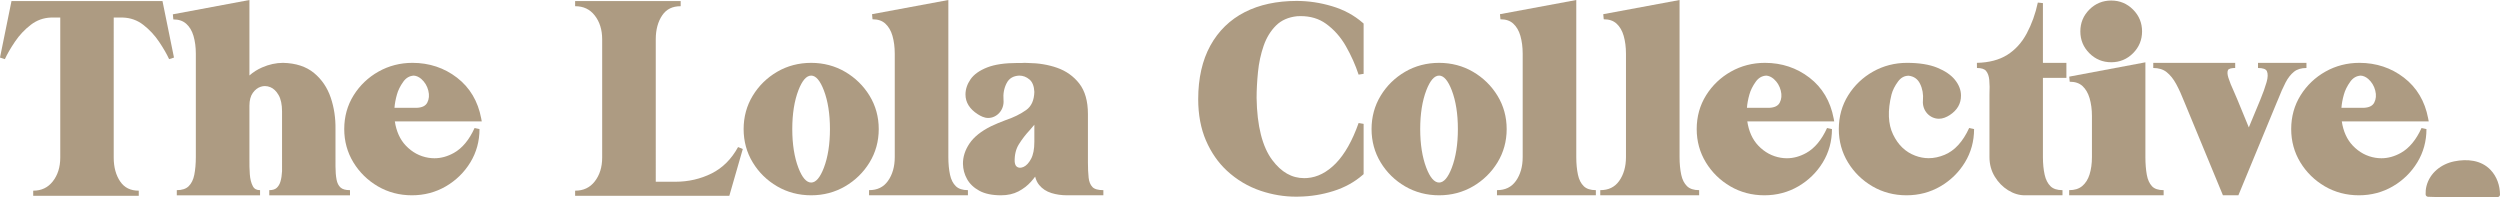 <?xml version="1.0" encoding="UTF-8"?><svg xmlns="http://www.w3.org/2000/svg" viewBox="0 0 1623.102 128.198"><g id="a"/><g id="b"><g id="c"><g id="d"><path d="M1621.501,127.957c.867-.015,1.603-.717,1.601-1.584-.01-5.875-2.034-11.757-6.106-16.041-6.154-6.475-15.265-7.265-23.61-5.573-8.475,1.719-15.842,7.495-18.022,16.067-.44,1.732-.61,3.556-.548,5.391,.028,.833,.739,1.504,1.572,1.54,15.023,.644,30.061,.469,45.112,.201Z" style="fill:#ad9b82;"/><g><path d="M21.563,127.137v-3.339c5.342,0,9.489-1.963,12.681-5.992,3.241-4.098,4.881-9.302,4.881-15.467V11.397h-6.038c-4.821,.161-9.25,1.75-13.104,4.72-3.992,3.08-7.44,6.752-10.243,10.914-2.852,4.237-5.066,8.059-6.582,11.374l-3.157-1.03L7.463,.691H105.491l7.463,36.684-3.157,1.03c-1.511-3.298-3.724-7.126-6.582-11.374-2.8-4.162-6.234-7.834-10.206-10.919-3.825-2.964-8.263-4.553-13.196-4.714h-5.984V102.34c0,6.205,1.43,11.443,4.257,15.559,2.726,3.966,6.651,5.9,12.005,5.9v3.339H21.563Z" style="fill:#ad9b82;"/><path d="M174.821,126.792v-3.339c2.104,0,3.713-.483,4.778-1.439,1.143-1.019,1.983-2.435,2.501-4.202,.561-1.934,.904-4.168,1.016-6.625l-.003-38.826c0-4.524-.766-8.133-2.282-10.718-1.474-2.521-3.269-4.219-5.336-5.06-1.166-.472-2.34-.708-3.482-.708-.872,0-1.756,.138-2.628,.409-2.055,.645-3.773,1.957-5.247,4.012-1.459,2.038-2.199,4.841-2.199,8.341v34.652c-.058,3.327,.029,6.648,.256,9.895,.21,3.062,.875,5.658,1.974,7.731,.918,1.733,2.403,2.538,4.674,2.538v3.339h-54.059v-3.339c3.399,0,5.992-.858,7.705-2.55,1.799-1.773,3.028-4.265,3.652-7.414,.668-3.362,1.004-7.236,1.004-11.501V34.848c0-4.213-.515-8.105-1.531-11.57-.976-3.316-2.573-5.969-4.746-7.88-2.13-1.877-4.855-2.792-8.338-2.792l-.308-3.31L161.939,0V48.997c2.377-2.124,5.149-3.874,8.274-5.238,4.493-1.963,9.046-2.953,13.533-2.953,8.292,.178,15.05,2.389,20.121,6.574,5.014,4.139,8.672,9.532,10.873,16.043,2.159,6.395,3.192,13.257,3.074,20.406l.003,24.228c0,3.275,.236,6.171,.705,8.605,.426,2.205,1.266,3.862,2.57,5.071,1.232,1.14,3.298,1.721,6.142,1.721v3.339h-52.413Z" style="fill:#ad9b82;"/><path d="M267.442,126.792c-8.056,0-15.496-1.957-22.112-5.814-6.594-3.851-11.935-9.072-15.87-15.519-3.957-6.476-5.966-13.763-5.966-21.661,0-8.082,2.055-15.461,6.104-21.937,4.027-6.447,9.46-11.627,16.146-15.386,6.692-3.765,14.108-5.67,22.046-5.67,10.894,0,20.622,3.235,28.913,9.613,8.326,6.412,13.608,15.294,15.7,26.398l.371,1.98h-56.434c.967,6.481,3.356,11.76,7.115,15.72,4.107,4.329,9.052,6.988,14.696,7.909,1.315,.213,2.622,.317,3.92,.317,4.271,0,8.531-1.18,12.664-3.506,5.405-3.039,9.903-8.467,13.377-16.129l3.195,.691c0,7.892-2.009,15.185-5.966,21.661-3.937,6.447-9.279,11.668-15.873,15.519-6.617,3.857-14.028,5.814-22.026,5.814Zm3.12-56.791c3.477-.15,5.736-1.243,6.835-3.35,1.2-2.303,1.425-4.864,.685-7.834-.751-2.999-2.285-5.543-4.556-7.558-1.577-1.335-3.183-2.055-4.875-2.17-2.797,.167-5.031,1.468-6.824,3.972-1.98,2.769-3.367,5.561-4.121,8.306-.869,3.068-1.405,5.963-1.597,8.634h14.454Z" style="fill:#ad9b82;"/><path d="M373.393,127.137v-3.339c5.399,0,9.561-1.957,12.721-5.986,3.212-4.098,4.841-9.308,4.841-15.473V25.494c0-6.171-1.626-11.38-4.841-15.473-3.16-4.029-7.322-5.992-12.721-5.992V.691h68.528v3.339c-5.35,0-9.262,1.928-11.959,5.9-2.797,4.11-4.213,9.348-4.213,15.565V117.996h12.707c8.473,0,16.414-1.825,23.598-5.417,7.103-3.552,12.868-9.308,17.13-17.107l3.071,1.261-8.752,30.404h-100.109Z" style="fill:#ad9b82;"/><path d="M526.652,126.792c-8.056,0-15.496-1.957-22.112-5.814-6.597-3.851-11.924-9.072-15.829-15.524-3.929-6.47-5.92-13.757-5.92-21.655,0-7.903,1.992-15.191,5.92-21.661,3.906-6.441,9.23-11.662,15.829-15.524,6.611-3.857,14.051-5.808,22.112-5.808,8.004,0,15.415,1.951,22.026,5.808,6.597,3.857,11.935,9.078,15.873,15.524,3.957,6.47,5.966,13.763,5.966,21.661,0,7.892-2.009,15.185-5.966,21.661-3.937,6.447-9.279,11.668-15.873,15.519-6.617,3.857-14.028,5.814-22.026,5.814Zm0-77.709c-3.088,0-5.886,3.224-8.315,9.584-2.628,6.873-3.96,15.329-3.96,25.132s1.333,18.259,3.96,25.132c2.429,6.361,5.227,9.584,8.315,9.584,3.031,0,5.799-3.224,8.231-9.584,2.628-6.873,3.957-15.329,3.957-25.132s-1.33-18.259-3.957-25.132c-2.432-6.361-5.201-9.584-8.231-9.584Z" style="fill:#ad9b82;"/><path d="M564.22,126.792v-3.339c5.368,0,9.374-1.94,12.246-5.935,2.95-4.11,4.447-9.337,4.447-15.53V34.848c0-4.219-.501-8.116-1.491-11.582-.95-3.321-2.51-5.986-4.634-7.932-2.067-1.894-4.786-2.815-8.315-2.815l-.305-3.31L615.706,.006V101.988c0,4.248,.365,8.111,1.091,11.478,.673,3.149,1.943,5.647,3.773,7.426,1.744,1.698,4.383,2.562,7.846,2.562v3.339h-64.196Z" style="fill:#ad9b82;"/><path d="M692.79,126.792c-3.626,0-7.043-.489-10.157-1.462-3.272-1.013-5.96-2.78-7.987-5.255-1.215-1.485-2.078-3.292-2.579-5.411-.84,1.14-1.767,2.274-2.769,3.39-2.242,2.481-4.962,4.57-8.09,6.211-3.215,1.681-7.017,2.527-11.302,2.527-5.745,0-10.473-.984-14.054-2.93-3.618-1.963-6.317-4.536-8.027-7.638-1.687-3.051-2.573-6.343-2.634-9.786-.063-4.553,1.373-9.026,4.271-13.314,2.864-4.231,7.569-7.99,13.982-11.167,3.013-1.422,6.119-2.723,9.259-3.885,5.25-1.75,9.765-3.966,13.475-6.597,3.448-2.446,5.204-6.309,5.362-11.806-.152-3.655-1.209-6.401-3.137-8.041-2.015-1.71-4.211-2.544-6.715-2.544-3.825,.202-6.499,1.779-8.093,4.824-1.721,3.275-2.415,6.971-2.069,10.989,.285,3.166-.728,6.188-2.772,8.427-1.894,2.072-4.498,3.258-7.146,3.258-1.252,0-2.492-.259-3.687-.766-1.091-.461-2.133-1.019-3.126-1.658-5.284-3.402-7.961-7.708-7.961-12.796,0-3.39,1.105-6.718,3.284-9.878,2.179-3.149,5.817-5.739,10.813-7.708,4.878-1.917,11.484-2.884,19.629-2.884h3.034c.317-.052,.892-.086,1.517-.086,.57,0,1.367,.029,2.392,.086,6.718,.058,13.078,1.105,18.823,3.12,5.883,2.067,10.73,5.52,14.411,10.258,3.713,4.789,5.595,11.426,5.595,19.738v31.538c0,3.678,.155,7,.463,9.866,.279,2.562,1.105,4.582,2.455,6.004,1.281,1.353,3.67,2.038,7.106,2.038v3.339h-23.566Zm-21.252-45.808c-.944,1.18-1.937,2.349-2.979,3.506-2.645,2.809-5.011,5.883-7.054,9.164-1.925,3.08-2.846,6.833-2.74,11.155,.199,2.821,1.405,3.465,1.802,3.678,.532,.288,1.082,.426,1.684,.426,.717,0,1.517-.202,2.383-.599,1.73-.794,3.321-2.51,4.726-5.088,1.448-2.654,2.179-6.389,2.179-11.11v-11.133Z" style="fill:#ad9b82;"/><path d="M841.343,127.684c-7.638,0-15.314-1.278-22.818-3.793-8.188-2.752-15.576-7.143-21.957-13.049-5.696-5.278-10.272-11.881-13.611-19.623-3.339-7.742-5.034-16.774-5.034-26.83,0-13.562,2.651-25.258,7.875-34.762,5.25-9.55,12.787-16.877,22.409-21.782,9.437-4.806,20.76-7.241,33.651-7.241,7.756,0,15.306,1.145,22.901,3.408,7.664,2.274,14.388,5.9,19.983,10.776l.576,.501V47.932l-3.261,.518c-2.035-6.211-4.815-12.433-8.266-18.489-3.385-5.94-7.742-10.845-12.954-14.586-4.536-3.264-10.042-4.916-16.359-4.916-.76,0-1.534,.023-2.32,.069-5.632,.587-10.263,2.613-13.691,6.015-3.526,3.494-6.231,7.915-8.047,13.136-1.853,5.342-3.094,11.069-3.684,17.033-.599,6.056-.901,11.743-.901,16.9,.282,18.126,3.713,31.699,10.191,40.322,5.923,7.886,12.698,11.72,20.708,11.72h.003c.671,0,1.347-.029,2.035-.081,6.545-.489,12.741-3.672,18.434-9.463,5.805-5.923,10.807-14.753,14.865-26.248l3.247,.558v32.638l-.57,.495c-5.296,4.639-11.691,8.168-19.01,10.476-7.244,2.291-14.793,3.511-22.441,3.626l-1.954,.029Z" style="fill:#ad9b82;"/><path d="M934.329,126.792c-8.056,0-15.496-1.957-22.112-5.814-6.597-3.851-11.924-9.072-15.829-15.524-3.929-6.47-5.92-13.757-5.92-21.655,0-7.903,1.992-15.191,5.92-21.661,3.906-6.441,9.23-11.662,15.829-15.524,6.611-3.857,14.051-5.808,22.112-5.808,8.004,0,15.415,1.951,22.026,5.808,6.597,3.857,11.935,9.078,15.873,15.524,3.957,6.47,5.966,13.763,5.966,21.661,0,7.892-2.009,15.185-5.966,21.661-3.937,6.447-9.279,11.668-15.873,15.519-6.617,3.857-14.028,5.814-22.026,5.814Zm0-77.709c-3.088,0-5.886,3.224-8.315,9.584-2.628,6.873-3.96,15.329-3.96,25.132s1.333,18.259,3.96,25.132c2.429,6.361,5.227,9.584,8.315,9.584,3.031,0,5.799-3.224,8.231-9.584,2.628-6.873,3.957-15.329,3.957-25.132s-1.33-18.259-3.957-25.132c-2.432-6.361-5.201-9.584-8.231-9.584Z" style="fill:#ad9b82;"/><path d="M971.897,126.792v-3.339c5.368,0,9.374-1.94,12.246-5.935,2.95-4.11,4.447-9.337,4.447-15.53V34.848c0-4.219-.501-8.116-1.491-11.582-.95-3.321-2.51-5.986-4.634-7.932-2.067-1.894-4.786-2.815-8.315-2.815l-.305-3.31L1023.383,.006V101.988c0,4.248,.365,8.111,1.091,11.478,.673,3.149,1.943,5.647,3.773,7.426,1.744,1.698,4.383,2.562,7.846,2.562v3.339h-64.196Z" style="fill:#ad9b82;"/><path d="M1038.954,126.792v-3.339c5.368,0,9.374-1.94,12.246-5.935,2.95-4.11,4.447-9.337,4.447-15.53V34.848c0-4.219-.501-8.116-1.491-11.582-.95-3.321-2.51-5.986-4.634-7.932-2.067-1.894-4.786-2.815-8.315-2.815l-.305-3.31L1090.44,.006V101.988c0,4.248,.365,8.111,1.091,11.478,.673,3.149,1.943,5.647,3.773,7.426,1.744,1.698,4.383,2.562,7.846,2.562v3.339h-64.196Z" style="fill:#ad9b82;"/><path d="M1145.515,126.792c-8.056,0-15.496-1.957-22.112-5.814-6.594-3.851-11.935-9.072-15.87-15.519-3.957-6.476-5.966-13.763-5.966-21.661,0-8.082,2.055-15.461,6.104-21.937,4.027-6.447,9.46-11.627,16.146-15.386,6.692-3.765,14.108-5.67,22.046-5.67,10.894,0,20.622,3.235,28.913,9.613,8.326,6.412,13.608,15.294,15.7,26.398l.371,1.98h-56.434c.967,6.481,3.356,11.76,7.115,15.72,4.107,4.329,9.052,6.988,14.696,7.909,1.315,.213,2.622,.317,3.92,.317,4.271,0,8.531-1.18,12.664-3.506,5.405-3.039,9.903-8.467,13.377-16.129l3.195,.691c0,7.892-2.009,15.185-5.966,21.661-3.937,6.447-9.279,11.668-15.873,15.519-6.617,3.857-14.028,5.814-22.026,5.814Zm3.12-56.791c3.477-.15,5.736-1.243,6.835-3.35,1.2-2.303,1.425-4.864,.685-7.834-.751-2.999-2.285-5.543-4.556-7.558-1.577-1.335-3.183-2.055-4.875-2.17-2.797,.167-5.031,1.468-6.824,3.972-1.98,2.769-3.367,5.561-4.121,8.306-.869,3.068-1.405,5.963-1.597,8.634h14.454Z" style="fill:#ad9b82;"/><path d="M1237.778,126.792c-8.056,0-15.496-1.957-22.11-5.814-6.597-3.851-11.938-9.072-15.873-15.519-3.957-6.476-5.966-13.763-5.966-21.661,0-8.082,2.055-15.461,6.104-21.937,4.027-6.447,9.46-11.627,16.146-15.386,6.692-3.765,14.108-5.67,22.046-5.67,7.86,0,14.428,1.048,19.514,3.108,5.155,2.09,9.055,4.755,11.593,7.909,2.599,3.235,3.92,6.648,3.92,10.142,.063,5.244-2.392,9.538-7.299,12.75-1.028,.673-2.173,1.249-3.402,1.71-1.189,.443-2.412,.668-3.638,.668-2.849,0-5.612-1.243-7.584-3.408-2.061-2.262-3.074-5.348-2.78-8.456,.357-4.006-.288-7.621-1.902-10.879-1.511-3.051-3.911-4.749-7.339-5.192-2.766,.011-5.028,1.226-6.893,3.719-2.084,2.792-3.52,5.641-4.271,8.473-2.599,10.459-2.259,19.197,1.016,25.966,3.301,6.821,7.978,11.311,14.296,13.723,2.901,1.105,5.868,1.663,8.819,1.663,3.399,0,6.893-.743,10.387-2.21,6.527-2.734,11.872-8.588,15.89-17.39l3.192,.697c0,7.892-2.009,15.185-5.966,21.661-3.934,6.447-9.276,11.668-15.873,15.519-6.614,3.857-14.025,5.814-22.026,5.814Z" style="fill:#ad9b82;"/><path d="M1314.54,126.792c-3.658,0-7.29-1.105-10.802-3.281-3.471-2.153-6.381-5.117-8.643-8.824-2.291-3.741-3.454-8.013-3.454-12.698V61.447c.173-3.621,.13-6.81-.121-9.555-.227-2.475-.932-4.438-2.092-5.843-1.048-1.261-3.034-1.905-5.903-1.905l-.035-3.339c7.851-.167,14.474-1.905,19.68-5.163,5.209-3.264,9.469-7.949,12.666-13.924,3.261-6.102,5.684-12.848,7.204-20.049l3.307,.345V40.806h15.245v9.745h-15.245v51.437c0,4.254,.377,8.111,1.128,11.466,.705,3.16,1.977,5.664,3.785,7.443,1.715,1.698,4.337,2.556,7.794,2.556v3.339h-24.516Z" style="fill:#ad9b82;"/><path d="M1343.388,126.792v-3.339c3.563,0,6.329-.869,8.459-2.648,2.164-1.802,3.767-4.323,4.763-7.489,1.039-3.31,1.566-7.126,1.566-11.328v-26.68c0-4.213-.515-8.105-1.531-11.57-.979-3.327-2.538-5.986-4.637-7.903-2.041-1.859-4.746-2.769-8.272-2.769l-.308-3.31,49.454-9.296v61.528c0,4.277,.311,8.156,.924,11.53,.576,3.154,1.712,5.653,3.385,7.426,1.566,1.663,4.101,2.51,7.535,2.51v3.339h-61.338Zm27.29-86.377c-5.523,0-10.295-1.969-14.178-5.86-3.885-3.885-5.86-8.652-5.86-14.172,0-5.526,1.974-10.292,5.863-14.178,3.888-3.891,8.657-5.86,14.175-5.86s10.289,1.969,14.178,5.86,5.863,8.657,5.863,14.178c0,5.514-1.974,10.281-5.863,14.172-3.883,3.891-8.654,5.86-14.178,5.86Z" style="fill:#ad9b82;"/><path d="M1443.217,126.792l-25.031-60.55c-1.718-4.404-3.511-8.335-5.339-11.714-1.758-3.241-3.842-5.837-6.202-7.719-2.222-1.767-5.137-2.665-8.66-2.665v-3.339h53.193v3.339c-2.538,0-4.237,.483-4.654,1.324-.541,1.082-.463,2.809,.227,4.996,.815,2.584,2.026,5.601,3.6,8.974,.774,1.842,1.551,3.655,2.357,5.497l7.313,17.781,7.374-17.752c1.805-4.34,3.212-8.272,4.182-11.685,.863-3.057,.921-5.44,.173-7.086-.622-1.359-2.562-2.049-5.759-2.049v-3.339h31.449v3.339c-3.35,0-6.061,.812-8.053,2.406-2.121,1.698-3.969,4.058-5.497,7.005-1.623,3.137-3.244,6.781-4.818,10.833-.317,.702-.564,1.284-.786,1.836l-25.04,60.567h-10.03Z" style="fill:#ad9b82;"/><path d="M1531.486,126.792c-8.056,0-15.496-1.957-22.112-5.814-6.594-3.851-11.935-9.072-15.87-15.519-3.957-6.476-5.966-13.763-5.966-21.661,0-8.082,2.055-15.461,6.104-21.937,4.027-6.447,9.46-11.627,16.146-15.386,6.692-3.765,14.108-5.67,22.046-5.67,10.894,0,20.622,3.235,28.913,9.613,8.326,6.412,13.608,15.294,15.7,26.398l.371,1.98h-56.434c.967,6.481,3.356,11.76,7.115,15.72,4.107,4.329,9.052,6.988,14.696,7.909,1.315,.213,2.622,.317,3.92,.317,4.271,0,8.531-1.18,12.664-3.506,5.405-3.039,9.903-8.467,13.377-16.129l3.195,.691c0,7.892-2.009,15.185-5.966,21.661-3.937,6.447-9.279,11.668-15.873,15.519-6.617,3.857-14.028,5.814-22.026,5.814Zm3.12-56.791c3.477-.15,5.736-1.243,6.835-3.35,1.2-2.303,1.425-4.864,.685-7.834-.751-2.999-2.285-5.543-4.556-7.558-1.577-1.335-3.183-2.055-4.875-2.17-2.797,.167-5.031,1.468-6.824,3.972-1.98,2.769-3.367,5.561-4.121,8.306-.869,3.068-1.405,5.963-1.597,8.634h14.454Z" style="fill:#ad9b82;"/></g></g></g></g></svg>